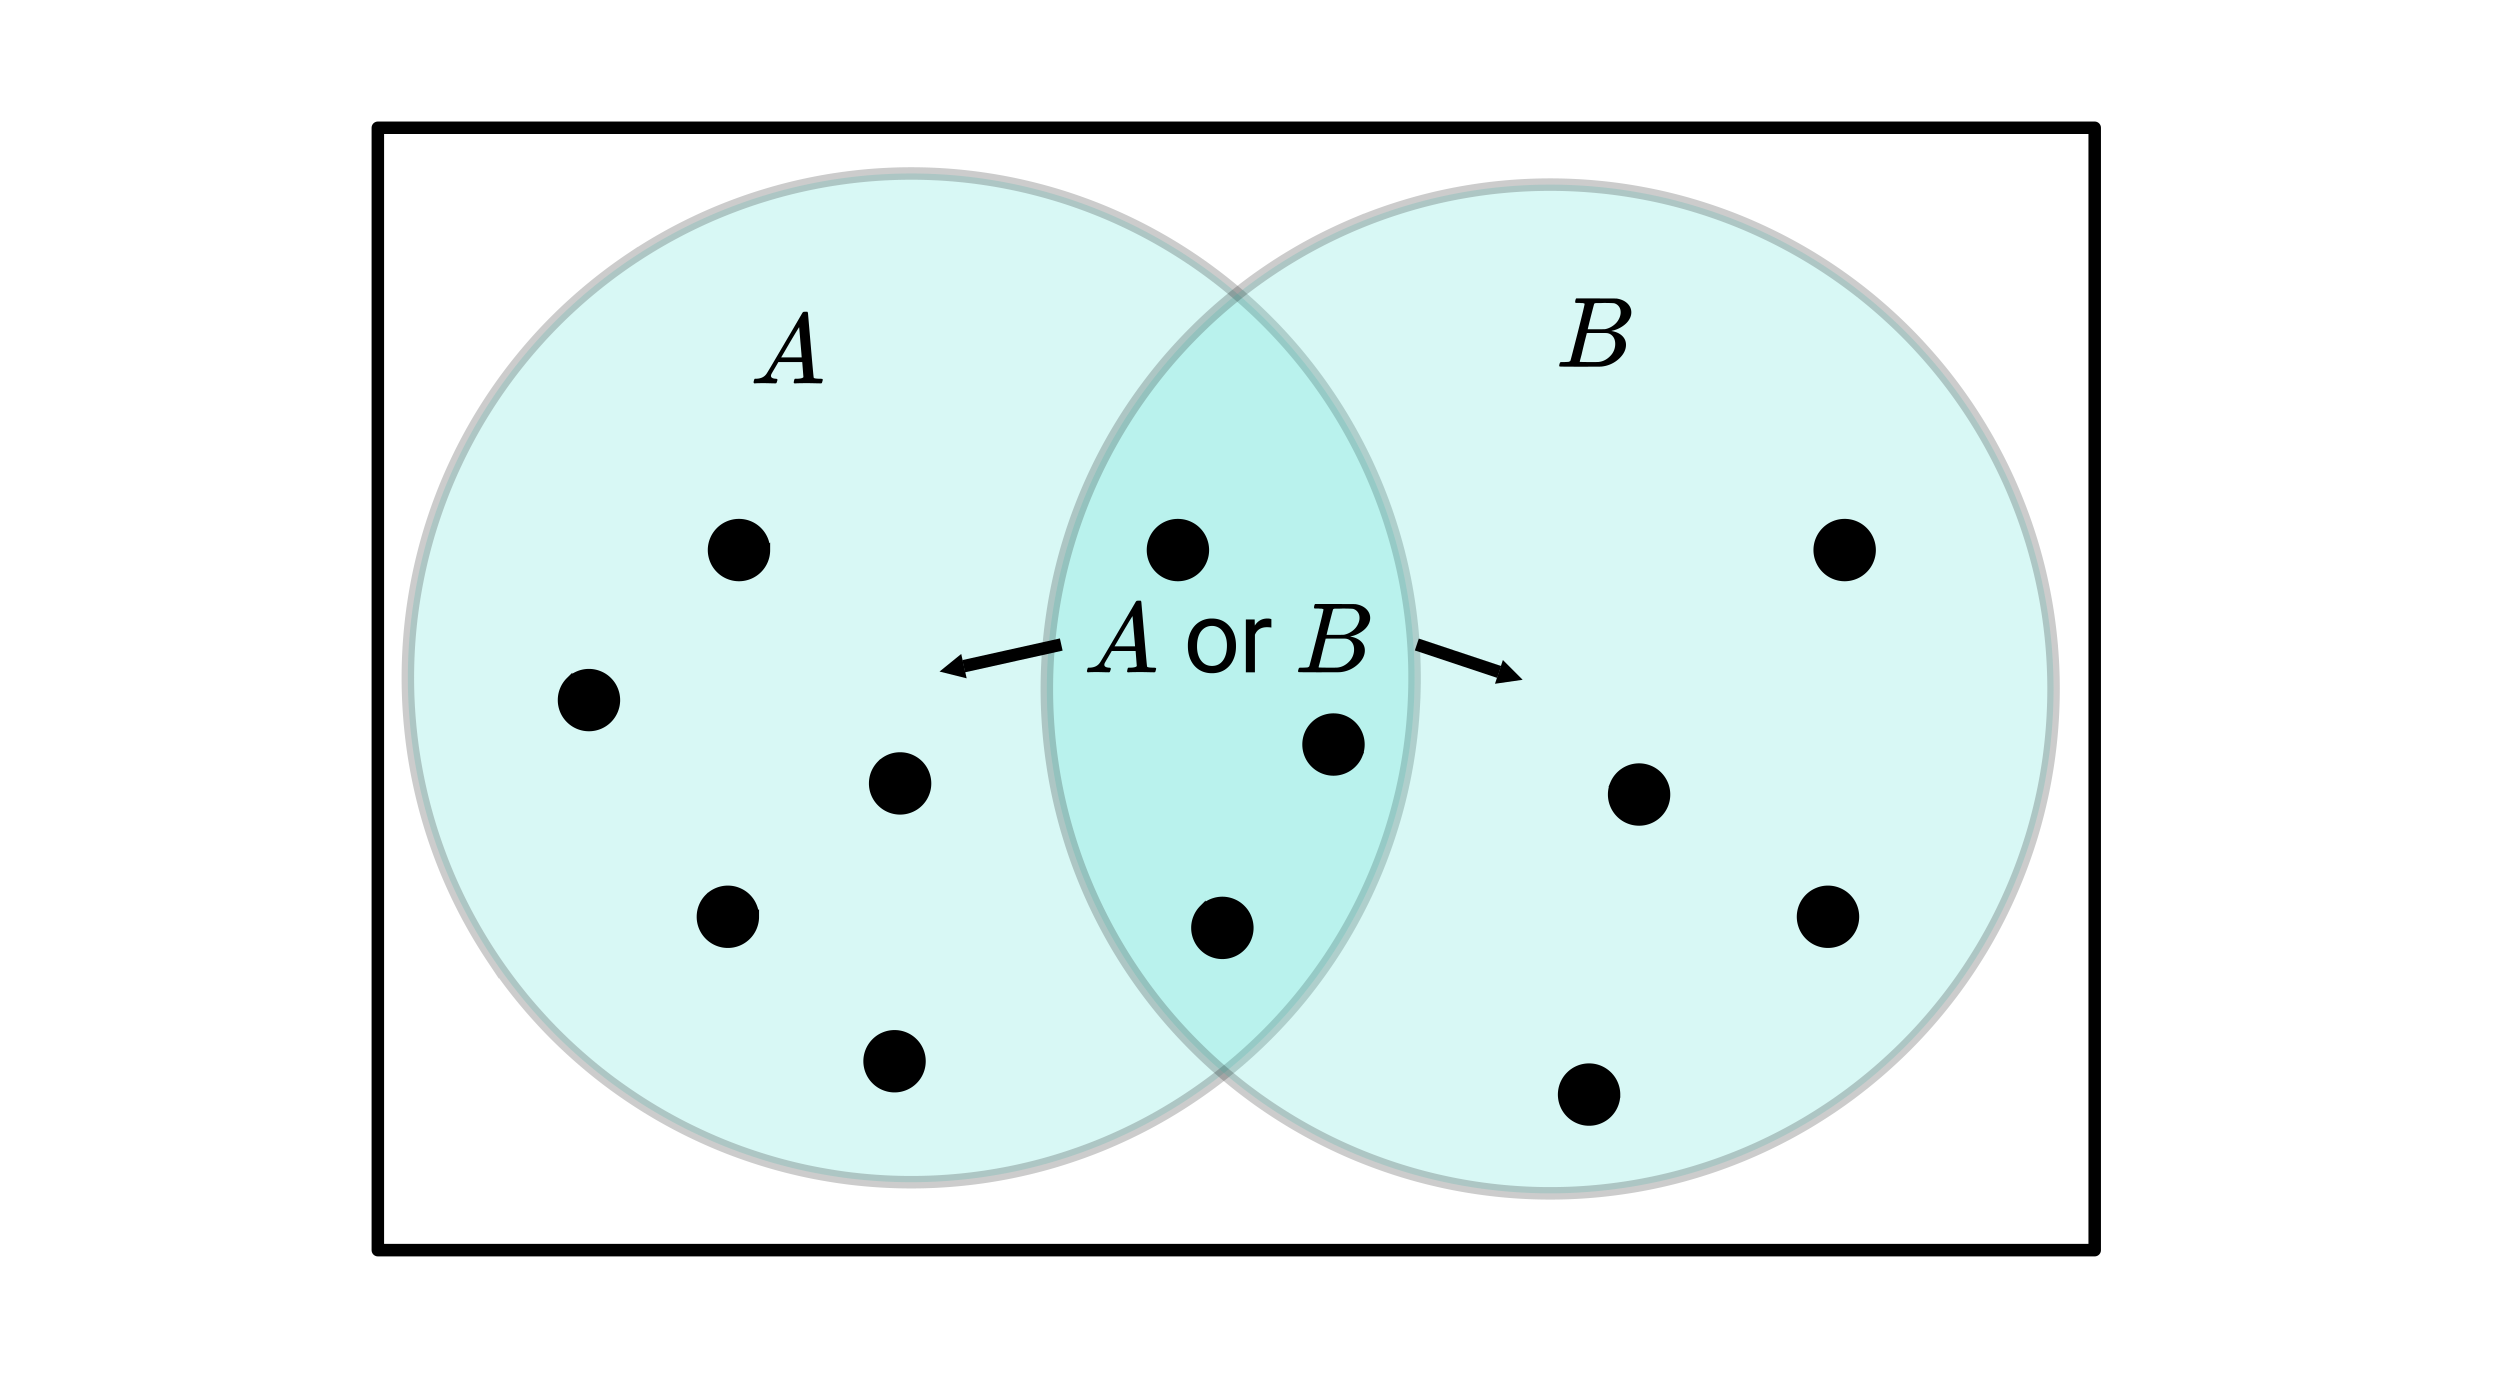 <svg xmlns="http://www.w3.org/2000/svg" xmlns:xlink="http://www.w3.org/1999/xlink" width="449.28" height="246.72" viewBox="0 0 336.96 185.04"><defs><symbol overflow="visible" id="f"><path d="M.563 0C.5-.063.469-.11.469-.14c0-.04.015-.118.047-.235.03-.113.054-.18.078-.203L.64-.625h.203c.625-.02 1.082-.242 1.375-.672.05-.05.863-1.422 2.437-4.11A452.554 452.554 0 0 0 7.046-9.5c.052-.07.095-.113.126-.125.039-.02.144-.031.312-.031h.235c.05.086.078.133.078.14l.375 4.344c.25 2.906.383 4.375.406 4.406.04.094.332.141.875.141.094 0 .16.008.203.016.04 0 .07.011.094.03a.111.111 0 0 1 .047.095.983.983 0 0 1-.047.187 1.032 1.032 0 0 1-.078.25C9.648-.016 9.594 0 9.5 0c-.168 0-.438-.004-.813-.016-.374-.007-.671-.015-.89-.015-.844 0-1.399.011-1.656.031h-.172a.365.365 0 0 1-.094-.11c0-.019.016-.1.047-.25.031-.124.055-.195.078-.218l.047-.047h.281c.477-.008.766-.082.86-.219L7.03-2.875H3.813l-.454.781c-.324.543-.492.836-.5.875a.524.524 0 0 0-.046.203c0 .23.203.36.609.391.176 0 .265.047.265.14a.583.583 0 0 1-.046.188.754.754 0 0 1-.094.25C3.523-.016 3.473 0 3.39 0c-.157 0-.403-.004-.735-.016-.336-.007-.586-.015-.75-.015C1.258-.031.848-.02.672 0zm6.39-3.5c0-.102-.058-.805-.172-2.11-.105-1.3-.164-1.956-.172-1.968L6.25-7c-.148.242-.434.719-.86 1.438L4.189-3.5H6.952zm0 0"/></symbol><symbol overflow="visible" id="g"><path d="M3.89-8.469c0-.008-.007-.02-.015-.031a.084.084 0 0 0-.047-.016.311.311 0 0 1-.062-.03.156.156 0 0 0-.079-.017c-.03-.007-.062-.015-.093-.015h-.219a.516.516 0 0 0-.125-.016h-.531c-.043-.008-.074-.039-.094-.094-.012-.019-.008-.097.016-.234.039-.164.082-.258.125-.281h1.75c2.332 0 3.562.008 3.687.015.613.094 1.098.313 1.453.657.352.344.531.746.531 1.203 0 .312-.085.617-.25.906-.199.367-.515.695-.953.984-.437.293-.89.485-1.359.579l-.14.046c.593.086 1.07.293 1.437.625.363.336.547.747.547 1.235 0 .648-.297 1.258-.89 1.828a4.026 4.026 0 0 1-2.47 1.11C6.047-.005 5.098 0 3.266 0 1.46 0 .55-.008.53-.031.488-.051.47-.086.47-.141c0-.062.008-.125.031-.187.04-.164.086-.258.14-.281a.954.954 0 0 1 .204-.016h.078c.238 0 .504-.008.797-.031.133-.031.222-.086.265-.172.02-.031.344-1.274.97-3.735.624-2.468.937-3.769.937-3.906zm4.86 1.14c0-.312-.078-.57-.234-.78a1.131 1.131 0 0 0-.625-.438c-.063-.02-.48-.035-1.25-.047-.18 0-.368.008-.563.016h-.64c-.125.012-.211.043-.25.094-.024.043-.172.609-.454 1.703-.273 1.093-.414 1.672-.421 1.734h1.093c.727 0 1.145-.004 1.25-.016.375-.07.723-.222 1.047-.453.332-.226.586-.504.766-.828.187-.332.281-.66.281-.984zm-.734 4.235c0-.394-.106-.722-.313-.984a1.208 1.208 0 0 0-.797-.453c-.054-.008-.43-.016-1.125-.016-1.062 0-1.593.008-1.593.016 0 .023-.086.351-.25.984a121.9 121.9 0 0 0-.454 1.906l-.25.938c0 .043.051.062.157.062.113 0 .476.008 1.093.016.801 0 1.235-.004 1.297-.016.582-.062 1.098-.32 1.547-.78a2.279 2.279 0 0 0 .688-1.673zm0 0"/></symbol><symbol overflow="visible" id="i"><path d="M.594-3.625c0-.695.133-1.32.406-1.875.281-.563.664-.992 1.156-1.297a3.127 3.127 0 0 1 1.672-.453c.969 0 1.75.34 2.344 1.016.601.668.906 1.558.906 2.671v.079c0 .699-.137 1.324-.406 1.875A3.067 3.067 0 0 1 5.547-.33c-.492.306-1.059.454-1.703.454-.969 0-1.758-.332-2.36-1-.593-.676-.89-1.566-.89-2.672zm1.234.14c0 .794.18 1.43.547 1.907.363.48.852.719 1.469.719.625 0 1.113-.239 1.469-.72.363-.487.546-1.171.546-2.046 0-.781-.187-1.41-.562-1.89a1.746 1.746 0 0 0-1.469-.735c-.594 0-1.078.242-1.453.719-.367.48-.547 1.164-.547 2.047zm0 0"/></symbol><symbol overflow="visible" id="j"><path d="M4.36-6.031a3.454 3.454 0 0 0-.594-.047c-.805 0-1.344.34-1.625 1.016V0H.92v-7.125H2.11l.016.828c.395-.633.96-.953 1.703-.953.238 0 .414.031.531.094zm0 0"/></symbol><clipPath id="a"><path d="M0 0h336.96v184.977H0zm0 0"/></clipPath><clipPath id="b"><path d="M126 88h5v4h-5zm0 0"/></clipPath><clipPath id="c"><path d="M130.29 91.43l-14.806 3.289-3.289-14.801L127 76.625zm0 0"/></clipPath><clipPath id="d"><path d="M201 88h5v5h-5zm0 0"/></clipPath><clipPath id="e"><path d="M202.566 88.96l14.387 4.798-4.793 14.387-14.387-4.797zm0 0"/></clipPath></defs><g clip-path="url(#a)" fill="#fff"><path d="M0 0h337v185.723H0zm0 0"/><path d="M0 0h337v185.723H0zm0 0"/></g><path d="M50.926 168.5h231.406M282.332 168.5V17.223M282.332 17.223H50.926M50.926 17.223V168.5" fill="none" stroke-width="1.685" stroke-linecap="round" stroke="#000"/><path d="M190.66 91.363c0 1.114-.027 2.227-.082 3.336a72.483 72.483 0 0 1-.242 3.328c-.11 1.11-.246 2.211-.41 3.313a66.298 66.298 0 0 1-1.297 6.543 65.234 65.234 0 0 1-.89 3.215 68.203 68.203 0 0 1-8.512 18.035 69.82 69.82 0 0 1-3.965 5.36c-.703.859-1.43 1.698-2.176 2.523a67.144 67.144 0 0 1-2.297 2.418 67.02 67.02 0 0 1-4.934 4.48 66.776 66.776 0 0 1-5.348 3.973 62.053 62.053 0 0 1-2.812 1.785 66.298 66.298 0 0 1-5.87 3.144c-1.005.477-2.02.93-3.044 1.356a68.054 68.054 0 0 1-6.27 2.246 65.086 65.086 0 0 1-3.21.89c-1.074.27-2.16.512-3.246.731-1.09.215-2.184.406-3.282.57a67.761 67.761 0 0 1-13.285.652 67.405 67.405 0 0 1-3.32-.245 62.529 62.529 0 0 1-3.305-.407 71.986 71.986 0 0 1-3.28-.57 66.155 66.155 0 0 1-6.457-1.621 69.71 69.71 0 0 1-3.165-1.047 66.153 66.153 0 0 1-6.148-2.555 62.373 62.373 0 0 1-2.977-1.5 66.738 66.738 0 0 1-5.71-3.43 72.68 72.68 0 0 1-2.724-1.917 69.77 69.77 0 0 1-2.625-2.055 70.422 70.422 0 0 1-2.52-2.18 67.135 67.135 0 0 1-2.413-2.3 63.765 63.765 0 0 1-2.293-2.418 66.687 66.687 0 0 1-4.227-5.157c-.66-.894-1.3-1.8-1.918-2.726a68.29 68.29 0 0 1-6.27-11.754 68.145 68.145 0 0 1-1.195-3.113 68.29 68.29 0 0 1-1.046-3.168 69.815 69.815 0 0 1-.887-3.215 70.157 70.157 0 0 1-.73-3.258 71.223 71.223 0 0 1-.571-3.285 72.301 72.301 0 0 1-.406-3.313 67.367 67.367 0 0 1-.328-6.664 67.902 67.902 0 0 1 .734-9.972c.164-1.102.356-2.2.57-3.29a69.972 69.972 0 0 1 1.617-6.473 69.945 69.945 0 0 1 2.242-6.281 66.235 66.235 0 0 1 1.352-3.046 68.431 68.431 0 0 1 3.137-5.887 77.726 77.726 0 0 1 1.781-2.816 69.873 69.873 0 0 1 1.918-2.73 69.795 69.795 0 0 1 4.227-5.157 63.657 63.657 0 0 1 2.293-2.414c.785-.79 1.59-1.555 2.414-2.3.82-.75 1.664-1.477 2.52-2.18a69.77 69.77 0 0 1 2.624-2.055c.895-.664 1.801-1.305 2.723-1.922a75.749 75.749 0 0 1 2.813-1.785 68.23 68.23 0 0 1 5.875-3.145 66.092 66.092 0 0 1 3.042-1.351 69.708 69.708 0 0 1 3.106-1.2 65.162 65.162 0 0 1 3.164-1.046 66.155 66.155 0 0 1 6.457-1.622c1.09-.218 2.184-.41 3.281-.57a66.934 66.934 0 0 1 6.625-.656 67.586 67.586 0 0 1 19.813 1.957c1.078.27 2.148.566 3.21.89 1.063.32 2.118.672 3.16 1.047 1.048.375 2.083.774 3.11 1.2a68.02 68.02 0 0 1 8.914 4.496 69.77 69.77 0 0 1 2.813 1.785 63.221 63.221 0 0 1 2.722 1.922 63.97 63.97 0 0 1 2.625 2.054c.86.704 1.7 1.43 2.524 2.18a63.76 63.76 0 0 1 2.41 2.3 67.029 67.029 0 0 1 6.52 7.571 68.266 68.266 0 0 1 3.7 5.547c.57.957 1.116 1.922 1.64 2.906.523.98 1.023 1.973 1.5 2.98.472 1.005.921 2.02 1.347 3.048a66.688 66.688 0 0 1 2.242 6.281c.325 1.066.621 2.137.89 3.219a66.452 66.452 0 0 1 1.297 6.543 66.666 66.666 0 0 1 .653 6.636c.055 1.114.082 2.223.082 3.336zm0 0" fill="#40e0d0" fill-opacity=".2" stroke-width="1.685" stroke="#000" stroke-opacity=".2"/><path d="M276.785 92.863a67.902 67.902 0 0 1-.734 9.973 71.39 71.39 0 0 1-.57 3.289 69.972 69.972 0 0 1-1.617 6.473 71.515 71.515 0 0 1-1.048 3.168 65.505 65.505 0 0 1-1.199 3.113 68.458 68.458 0 0 1-4.484 8.934 77.727 77.727 0 0 1-1.781 2.816 69.873 69.873 0 0 1-1.918 2.73 69.796 69.796 0 0 1-4.227 5.157 63.659 63.659 0 0 1-2.293 2.414c-.785.789-1.59 1.554-2.414 2.3-.82.75-1.664 1.477-2.52 2.18-.859.707-1.734 1.39-2.624 2.055-.895.664-1.801 1.305-2.723 1.922a75.75 75.75 0 0 1-2.813 1.785 70.741 70.741 0 0 1-2.898 1.644 70.673 70.673 0 0 1-2.977 1.5 66.092 66.092 0 0 1-3.043 1.352 69.708 69.708 0 0 1-3.105 1.2 65.163 65.163 0 0 1-3.164 1.046 66.154 66.154 0 0 1-6.457 1.621c-1.09.219-2.184.41-3.281.57a66.933 66.933 0 0 1-6.625.657 67.585 67.585 0 0 1-19.813-1.957 65.086 65.086 0 0 1-3.21-.89 63.644 63.644 0 0 1-3.161-1.048 68.054 68.054 0 0 1-3.11-1.199 68.02 68.02 0 0 1-8.913-4.496 69.77 69.77 0 0 1-2.813-1.785 63.221 63.221 0 0 1-2.723-1.922 63.971 63.971 0 0 1-2.625-2.055c-.859-.703-1.699-1.43-2.523-2.18a63.76 63.76 0 0 1-2.41-2.3 67.028 67.028 0 0 1-6.52-7.57 68.266 68.266 0 0 1-3.7-5.547 68.431 68.431 0 0 1-1.64-2.907 68.525 68.525 0 0 1-1.5-2.98 70.687 70.687 0 0 1-1.347-3.047 66.688 66.688 0 0 1-2.242-6.281 65.38 65.38 0 0 1-.891-3.22 66.45 66.45 0 0 1-1.297-6.543 67.09 67.09 0 0 1-.41-3.308 73.294 73.294 0 0 1-.242-3.328 67.902 67.902 0 0 1 0-6.672c.054-1.113.136-2.222.242-3.328.11-1.11.246-2.21.41-3.312a66.297 66.297 0 0 1 1.297-6.543c.27-1.078.566-2.153.89-3.215a68.203 68.203 0 0 1 8.512-18.035 69.819 69.819 0 0 1 3.965-5.36c.703-.859 1.43-1.699 2.176-2.523a67.143 67.143 0 0 1 2.297-2.418 67.02 67.02 0 0 1 4.933-4.48 60.66 60.66 0 0 1 2.625-2.051 63.221 63.221 0 0 1 2.723-1.922 62.054 62.054 0 0 1 2.813-1.785 66.298 66.298 0 0 1 5.87-3.145c1.005-.476 2.02-.93 3.044-1.355a68.054 68.054 0 0 1 6.27-2.246 65.087 65.087 0 0 1 3.21-.891c1.074-.27 2.16-.512 3.246-.73a71.986 71.986 0 0 1 3.281-.57c1.098-.165 2.2-.302 3.305-.407a67.761 67.761 0 0 1 9.98-.246c1.11.055 2.215.137 3.32.246 1.106.105 2.208.242 3.306.406 1.097.164 2.191.356 3.28.57a66.155 66.155 0 0 1 6.457 1.621 69.71 69.71 0 0 1 3.165 1.047 66.154 66.154 0 0 1 6.148 2.555c1.004.473 1.996.973 2.977 1.5a66.43 66.43 0 0 1 5.71 3.43 68.488 68.488 0 0 1 5.349 3.973c.855.707 1.699 1.433 2.519 2.18a67.135 67.135 0 0 1 2.414 2.3c.785.785 1.55 1.594 2.293 2.418a66.688 66.688 0 0 1 4.227 5.156c.66.895 1.3 1.801 1.918 2.727a68.29 68.29 0 0 1 4.918 8.703 62.332 62.332 0 0 1 1.347 3.05 68.29 68.29 0 0 1 2.246 6.281c.32 1.063.618 2.138.887 3.216.27 1.078.512 2.164.73 3.258.215 1.09.407 2.183.57 3.285.161 1.101.298 2.203.407 3.312a67.367 67.367 0 0 1 .328 6.664zm0 0" fill="#40e0d0" fill-opacity=".2" stroke-width="1.685" stroke="#000" stroke-opacity=".2"/><path d="M143.04 86.871l-13.15 2.922" fill="none" stroke-width="1.685" stroke="#000"/><g clip-path="url(#b)"><g clip-path="url(#c)"><path d="M130.29 91.43l-3.657-.914 2.926-2.375zm0 0"/></g></g><path d="M190.965 86.871l11.101 3.7" fill="none" stroke-width="1.685" stroke="#000"/><g clip-path="url(#d)"><g clip-path="url(#e)"><path d="M202.566 88.96l2.664 2.665-3.73.535zm0 0"/></g></g><path d="M125.102 105.594c0 .5-.094.984-.29 1.445a3.727 3.727 0 0 1-.816 1.227 3.734 3.734 0 0 1-1.23.82 3.777 3.777 0 0 1-4.121-.82 3.8 3.8 0 0 1-.82-1.227 3.74 3.74 0 0 1-.286-1.445c0-.5.094-.985.285-1.45.196-.46.469-.87.82-1.226a3.885 3.885 0 0 1 1.227-.82c.465-.192.95-.285 1.45-.285s.984.093 1.445.285c.464.195.875.468 1.23.82a3.81 3.81 0 0 1 1.106 2.676zm0 0M124.352 143.04c0 .5-.094.983-.286 1.444a3.718 3.718 0 0 1-.82 1.227 3.758 3.758 0 0 1-1.226.82 3.763 3.763 0 0 1-2.895 0 3.678 3.678 0 0 1-1.227-.82 3.718 3.718 0 0 1-.82-1.227 3.763 3.763 0 0 1 0-2.895c.192-.46.465-.87.82-1.226a3.678 3.678 0 0 1 1.227-.82 3.74 3.74 0 0 1 1.445-.285 3.76 3.76 0 0 1 2.676 1.105 3.758 3.758 0 0 1 1.106 2.676zm0 0M101.887 123.566a3.777 3.777 0 0 1-1.11 2.676 3.8 3.8 0 0 1-1.226.82 3.74 3.74 0 0 1-1.446.286 3.76 3.76 0 0 1-2.675-1.106 3.758 3.758 0 0 1-1.106-2.676c0-.5.094-.984.285-1.445.192-.465.465-.875.82-1.23a3.81 3.81 0 0 1 2.676-1.106c.5 0 .985.094 1.446.29.465.19.875.464 1.226.816.356.355.63.765.82 1.23.192.461.29.945.29 1.445zm0 0M83.164 94.36c0 .503-.098.984-.289 1.449-.191.46-.465.87-.82 1.226a3.738 3.738 0 0 1-1.227.82 3.74 3.74 0 0 1-1.445.286 3.76 3.76 0 0 1-2.676-1.106 3.76 3.76 0 0 1-1.105-2.676c0-.5.093-.984.285-1.445.195-.465.465-.875.82-1.226a3.758 3.758 0 0 1 1.227-.82 3.763 3.763 0 0 1 2.894 0c.465.19.875.464 1.227.82.355.351.629.761.82 1.226.191.461.29.945.29 1.445zm0 0M103.383 74.14c0 .5-.094.985-.285 1.446a3.738 3.738 0 0 1-.82 1.227 3.758 3.758 0 0 1-1.227.82 3.763 3.763 0 0 1-2.895 0 3.678 3.678 0 0 1-1.226-.82 3.678 3.678 0 0 1-.82-1.227 3.763 3.763 0 0 1 0-2.895c.19-.46.464-.87.82-1.226a3.738 3.738 0 0 1 1.226-.82 3.74 3.74 0 0 1 1.446-.286 3.76 3.76 0 0 1 2.675 1.106 3.76 3.76 0 0 1 1.105 2.676zm0 0M217.965 147.531c0 .5-.098.985-.29 1.446a3.768 3.768 0 0 1-2.047 2.047c-.46.195-.944.289-1.444.289-.504 0-.985-.094-1.45-.29a3.81 3.81 0 0 1-1.226-.816 3.734 3.734 0 0 1-.82-1.23 3.777 3.777 0 0 1 .82-4.121 3.76 3.76 0 0 1 2.676-1.105c.5-.001.984.093 1.445.284.465.195.871.469 1.227.82a3.777 3.777 0 0 1 1.11 2.676zm0 0M224.703 107.09a3.76 3.76 0 0 1-1.105 2.676 3.758 3.758 0 0 1-2.676 1.105c-.5 0-.984-.094-1.445-.285a3.734 3.734 0 0 1-1.23-.82 3.81 3.81 0 0 1-1.106-2.676c0-.5.093-.985.289-1.445a3.768 3.768 0 0 1 3.492-2.336 3.777 3.777 0 0 1 2.676 1.109c.351.355.625.762.82 1.227.191.46.285.945.285 1.445zm0 0M250.168 123.566a3.777 3.777 0 0 1-1.11 2.676 3.76 3.76 0 0 1-2.676 1.105 3.754 3.754 0 0 1-2.671-1.105 3.777 3.777 0 0 1 1.227-6.168c.464-.195.945-.289 1.445-.289.504 0 .984.094 1.45.29a3.768 3.768 0 0 1 2.335 3.491zm0 0M252.414 74.14c0 .5-.098.985-.289 1.446a3.678 3.678 0 0 1-.82 1.227 3.718 3.718 0 0 1-1.227.82 3.758 3.758 0 0 1-2.894 0 3.718 3.718 0 0 1-1.227-.82 3.678 3.678 0 0 1-.82-1.227 3.763 3.763 0 0 1 0-2.895 3.779 3.779 0 0 1 2.047-2.047 3.76 3.76 0 0 1 1.449-.285 3.754 3.754 0 0 1 2.672 1.106c.355.355.629.765.82 1.226.191.465.29.946.29 1.45zm0 0M162.547 74.14c0 .5-.098.985-.29 1.446a3.678 3.678 0 0 1-.82 1.227 3.678 3.678 0 0 1-1.226.82 3.763 3.763 0 0 1-2.895 0 3.758 3.758 0 0 1-1.226-.82 3.678 3.678 0 0 1-.82-1.227 3.74 3.74 0 0 1-.286-1.445 3.76 3.76 0 0 1 1.106-2.676 3.76 3.76 0 0 1 2.676-1.105c.5 0 .984.093 1.445.285.465.195.875.464 1.227.82.355.355.628.765.82 1.226.191.465.289.946.289 1.45zm0 0M183.516 100.352c0 .5-.098.984-.29 1.445a3.678 3.678 0 0 1-.82 1.226 3.678 3.678 0 0 1-1.226.82 3.763 3.763 0 0 1-2.895 0 3.758 3.758 0 0 1-1.226-.82 3.678 3.678 0 0 1-.82-1.226 3.74 3.74 0 0 1-.286-1.445 3.76 3.76 0 0 1 1.106-2.676 3.76 3.76 0 0 1 2.676-1.105c.5 0 .984.093 1.445.284a3.8 3.8 0 0 1 2.047 2.047c.191.465.289.946.289 1.45zm0 0M168.54 125.063c0 .503-.099.984-.29 1.449a3.718 3.718 0 0 1-.82 1.226 3.718 3.718 0 0 1-1.227.82 3.763 3.763 0 0 1-2.894 0 3.718 3.718 0 0 1-1.227-.82 3.718 3.718 0 0 1-.82-1.226 3.763 3.763 0 0 1 0-2.895c.191-.465.465-.87.82-1.226a3.718 3.718 0 0 1 1.227-.82 3.758 3.758 0 0 1 2.894 0c.465.19.871.464 1.227.82.355.355.629.761.82 1.226.191.465.29.946.29 1.446zm0 0" stroke-width=".843" stroke="#000"/><use xlink:href="#f" x="101.1" y="51.673"/><use xlink:href="#g" x="209.689" y="49.427"/><use xlink:href="#f" x="146.033" y="90.616"/><use xlink:href="#h" x="156.518" y="90.616"/><use xlink:href="#i" x="159.513" y="90.616"/><use xlink:href="#j" x="167.002" y="90.616"/><use xlink:href="#h" x="171.496" y="90.616"/><use xlink:href="#g" x="174.491" y="90.616"/></svg>